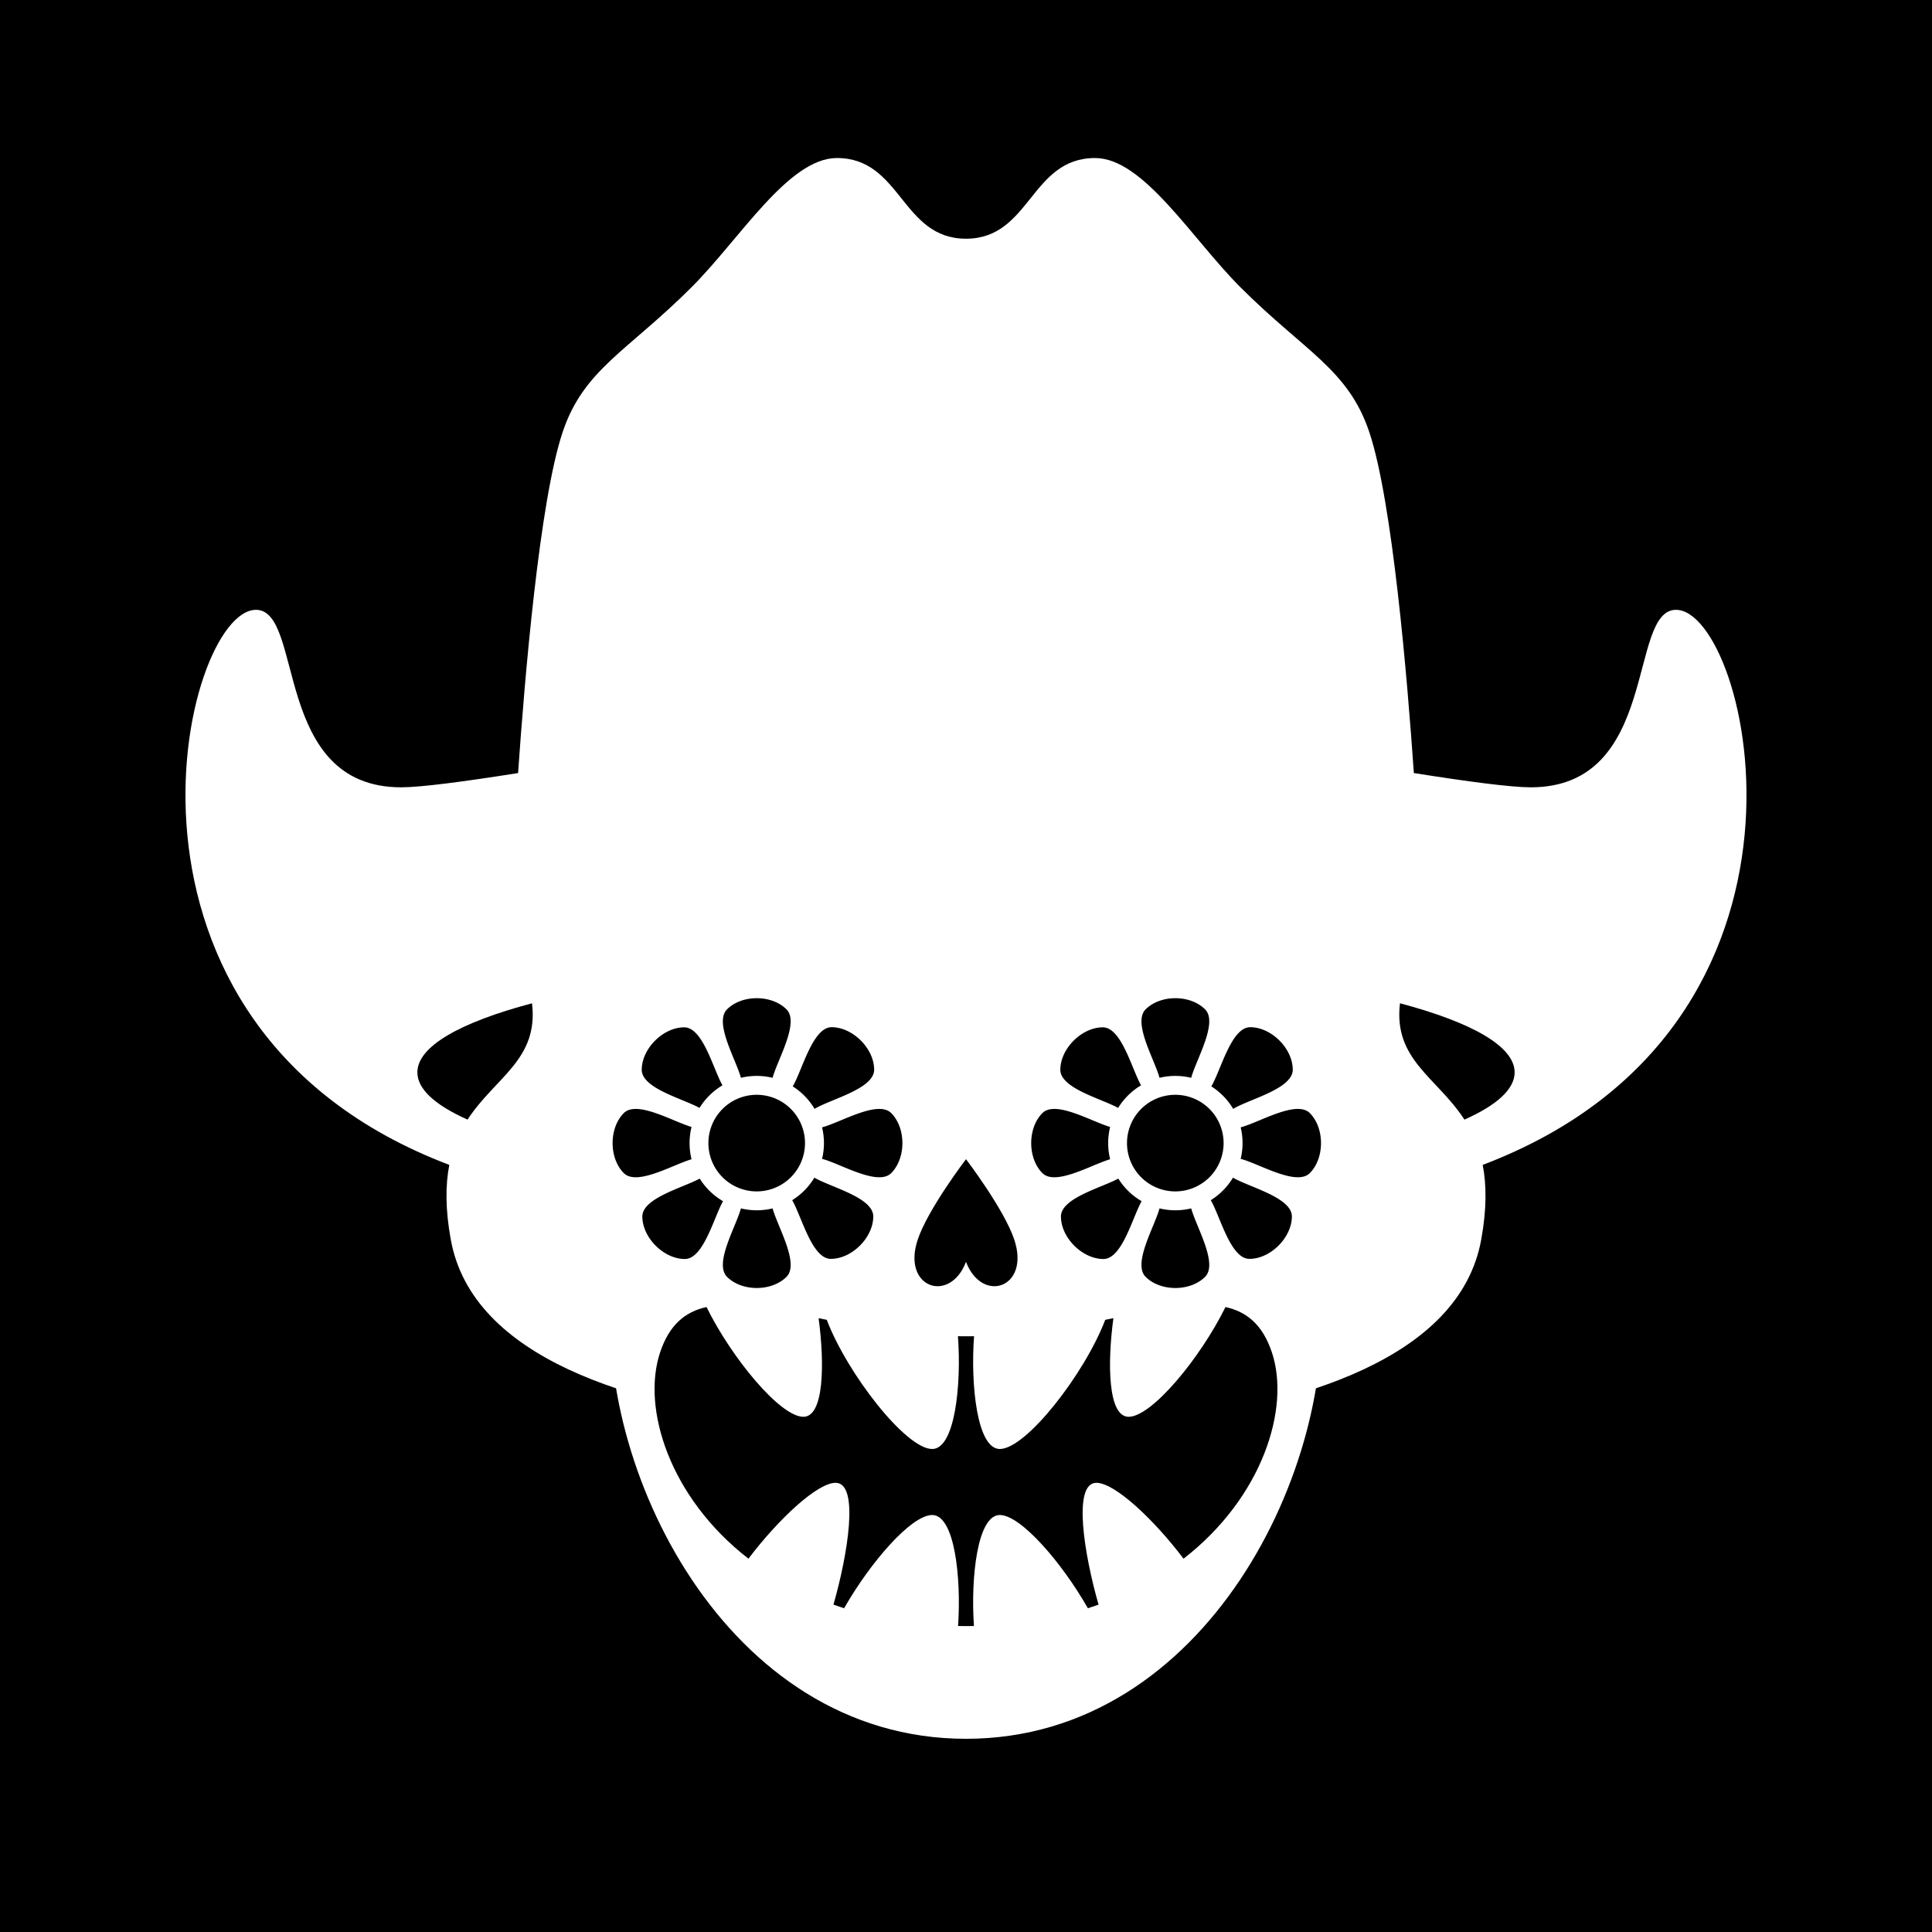 <svg id="numbskull" xmlns="http://www.w3.org/2000/svg" version="1.1" xmlns:xlink="http://www.w3.org/1999/xlink" preserveAspectRatio="none" x="0px" y="0px" width="1200px" height="1200px" viewBox="0 0 1200 1200"><svg id="BG" xmlns="http://www.w3.org/2000/svg" width="1200" height="1200" viewBox="0 0 1200 1200"><defs><style>.ns-white,
      #Eyes [id^="white"],
      #Nose [id^="white"],
      #Skull [id^="white"],
      #Mouth [id^="white"] {
        fill: #fff;
      }
      .ns-black,
      #Background,
      #Eyes [id^="black"],
      #Nose [id^="black"],
      #Skull [id^="black"],
      #Mouth [id^="black"] {
        fill: #000;
      }
      .ns-red,
      #Eyes [id^="red"],
      #Nose [id^="red"],
      #Skull [id^="red"],
      #Mouth [id^="red"] {
        fill: #eb2554;
      }
      .ns-gold,
      #Eyes [id^="gold"],
      #Nose [id^="gold"],
      #Skull [id^="gold"],
      #Mouth [id^="gold"] {
        fill: #ffc81f;
      }
      .ns-green,
      #Eyes [id^="green"],
      #Nose [id^="green"],
      #Skull [id^="green"],
      #Mouth [id^="green"] {
        fill: #9bd127;
      }
      .ns-blue,
      #Eyes [id^="blue"],
      #Nose [id^="blue"],
      #Skull [id^="blue"],
      #Mouth [id^="blue"] {
        fill: #09ceff;
      }</style></defs><rect id="Background" data-name="Background" width="1200" height="1200"></rect></svg><svg id="Skull" xmlns="http://www.w3.org/2000/svg" width="1200" height="1200" viewBox="0 0 1200 1200"><defs><style>.ns-white {
        fill: #fff;
        fill-rule: evenodd;
      }
      .ns-black {
        fill: #000;
        fill-rule: evenodd;
      }
      .ns-red {
        fill: #eb2554;
        fill-rule: evenodd;
      }
      .ns-gold {
        fill: #ffc81f;
        fill-rule: evenodd;
      }
      .ns-green {
        fill: #9bd127;
        fill-rule: evenodd;
      }
      .ns-blue {
        fill: #09ceff;
        fill-rule: evenodd;
      }</style></defs><g id="Cowboy" data-name="Cowboy"><path id="white_skull_2" class="ns-white" d="M920.928,723.53c2.4,12.329,2.542,27.384-.928,46.47-13.465,74.058-113.052,102.788-204.159,113.657C694.329,857.743,650.532,840,600,840s-94.329,17.743-115.841,43.657C393.052,872.788,293.465,844.058,280,770c-3.469-19.08-3.326-34.132-.93-46.459C50.8,636.93,113.5,378.775,158.993,378.775c30.067,0,10.022,110.242,90.2,110.242,12.127,0,38.931-3.522,72.6-8.861,4.083-58.968,13.293-168.616,27.629-211.622,13.068-39.2,40.09-50.11,80.18-90.2,30.068-30.066,60.136-80.176,90.2-80.176,40.09,0,40.09,50.11,80.18,50.11s40.091-50.11,80.181-50.11c30.067,0,60.135,50.11,90.2,80.176,40.09,40.088,67.112,51,80.18,90.2,14.336,43.006,23.546,152.654,27.629,211.622,33.665,5.339,60.468,8.861,72.6,8.861,80.177,0,60.137-110.242,90.207-110.242C1086.47,378.775,1149.17,636.907,920.928,723.53Z"></path><path id="black_skull_1" class="ns-black" d="M909.591,695.418c-17.058-26.278-44.248-37.163-40.037-72.265,44.635,11.864,71.216,26.752,71.216,42.919C940.77,676.55,929.594,686.489,909.591,695.418Zm-619.181,0c-20-8.928-31.173-18.866-31.173-29.343,0-16.167,26.579-31.053,71.209-42.917C334.656,658.255,307.468,669.14,290.41,695.415Z"></path></g></svg><svg id="Mouth" xmlns="http://www.w3.org/2000/svg" width="1200" height="1200" viewBox="0 0 1200 1200"><defs><style>.ns-white {
        fill: #fff;
        fill-rule: evenodd;
      }
      .ns-black {
        fill: #000;
        fill-rule: evenodd;
      }
      .ns-red {
        fill: #eb2554;
        fill-rule: evenodd;
      }
      .ns-gold {
        fill: #ffc81f;
        fill-rule: evenodd;
      }
      .ns-green {
        fill: #9bd127;
        fill-rule: evenodd;
      }
      .ns-blue {
        fill: #09ceff;
        fill-rule: evenodd;
      }</style></defs><g id="Sharp" data-name="Sharp"><path id="white_mouth_1" class="ns-white" d="M600,640c110,0,210,60,220,160,10.945,109.454-70,280-220,280S369.055,909.454,380,800C390,700,490,640,600,640Z"></path><path id="black_mouth_1" class="ns-black" d="M735.12,968.132C716.325,943.307,692.29,921,681,921c-14.957,0-7.542,44.742,1.331,75.671-2.178.773-4.379,1.527-6.623,2.24C659.315,970.164,633.909,941,621,941c-13.9,0-18.139,38.654-16.072,68.94-1.636.03-3.27,0.06-4.928,0.06s-3.292-.03-4.928-0.06C597.139,979.654,592.9,941,579,941c-12.909,0-38.315,29.164-54.708,57.911-2.244-.713-4.445-1.467-6.623-2.24C526.542,965.742,533.957,921,519,921c-11.29,0-35.325,22.307-54.12,47.132C415.772,930.042,398.456,874.631,410,840c5.686-17.057,15.462-25.221,28.825-28.174C454.418,843.429,484.544,880,499,880c12.748,0,13.306-32.5,9.446-61.254q2.51,0.5,5.071,1.014C526.259,853.225,562.651,900,579,900c14.072,0,18.242-39.6,16-70.044q2.49,0.04,5,.044t5-.044C602.758,860.4,606.928,900,621,900c16.349,0,52.741-46.775,65.483-80.24q2.562-.51,5.071-1.014C687.694,847.5,688.252,880,701,880c14.456,0,44.582-36.571,60.175-68.174C774.538,814.779,784.314,822.943,790,840,801.544,874.631,784.228,930.042,735.12,968.132Z"></path></g></svg><svg id="Nose" xmlns="http://www.w3.org/2000/svg" width="1200" height="1200" viewBox="0 0 1200 1200"><path id="Spade" data-name="Spade" class="ns-black" d="M600,783.761C590,810,560,800,570,770c6.325-18.974,30-50,30-50s23.675,31.026,30,50C640,800,610,810,600,783.761Z"></path></svg><svg id="Eyes" xmlns="http://www.w3.org/2000/svg" width="1200" height="1200" viewBox="0 0 1200 1200"><defs><style>.ns-white {
        fill: #fff;
        fill-rule: evenodd;
      }
      .ns-black {
        fill: #000;
        fill-rule: evenodd;
      }
      .ns-red {
        fill: #eb2554;
        fill-rule: evenodd;
      }
      .ns-gold {
        fill: #ffc81f;
        fill-rule: evenodd;
      }
      .ns-green {
        fill: #9bd127;
        fill-rule: evenodd;
      }
      .ns-blue {
        fill: #09ceff;
        fill-rule: evenodd;
      }</style></defs><path id="Flowers" data-name="Flowers" class="ns-black" d="M813.577,728.613c-8.335,8.4-31.719-5.953-42.975-8.819a41.681,41.681,0,0,0,0-19.588c11.256-2.866,34.64-17.223,42.975-8.819C822.808,700.693,822.808,719.307,813.577,728.613Zm-47.626-39.864a41.928,41.928,0,0,0-13.578-13.992c5.953-9.938,12.346-36.8,24.226-36.749,13.124,0.053,26.3,13.231,26.355,26.354C803,676.35,775.667,682.75,765.951,688.749ZM730.038,668.27a41.791,41.791,0,0,0-9.836,1.177c-3.093-11.417-16.852-34.3-8.625-42.524,9.231-9.231,27.692-9.231,36.923,0,8.227,8.227-5.532,31.107-8.625,42.524A41.793,41.793,0,0,0,730.038,668.27Zm-71.444-3.853c0.054-13.108,13.215-26.269,26.323-26.323,11.608-.047,17.971,25.62,23.808,36.03a41.931,41.931,0,0,0-14.24,14.026C683.991,682.334,658.547,675.976,658.594,664.417ZM688.308,710a41.82,41.82,0,0,0,1.222,10.031c-11.55,3.334-33.98,16.776-42.107,8.582-9.231-9.306-9.231-27.92,0-37.226,8.127-8.194,30.557,5.248,42.107,8.582A41.82,41.82,0,0,0,688.308,710ZM510.6,719.794a41.681,41.681,0,0,0,0-19.588c11.256-2.866,34.64-17.223,42.975-8.819,9.231,9.306,9.231,27.92,0,37.226C545.242,737.017,521.858,722.66,510.6,719.794Zm-4.651-31.045a41.928,41.928,0,0,0-13.578-13.992c5.953-9.938,12.346-36.8,24.226-36.749,13.124,0.053,26.3,13.231,26.355,26.354C543,676.35,515.667,682.75,505.951,688.749ZM470.038,668.27a41.791,41.791,0,0,0-9.836,1.177c-3.093-11.417-16.852-34.3-8.625-42.524,9.231-9.231,27.692-9.231,36.923,0,8.227,8.227-5.532,31.107-8.625,42.524A41.793,41.793,0,0,0,470.038,668.27Zm-71.444-3.853c0.054-13.108,13.215-26.269,26.323-26.323,11.608-.047,17.971,25.62,23.808,36.03a41.931,41.931,0,0,0-14.24,14.026C423.991,682.334,398.547,675.976,398.594,664.417ZM428.308,710a41.82,41.82,0,0,0,1.222,10.031c-11.55,3.334-33.98,16.776-42.107,8.582-9.231-9.306-9.231-27.92,0-37.226,8.127-8.194,30.557,5.248,42.107,8.582A41.82,41.82,0,0,0,428.308,710Zm6.3,22.041a41.917,41.917,0,0,0,14.465,14.035c-5.821,10.521-12.185,35.964-23.749,35.916-13.124-.053-26.3-13.231-26.355-26.354C398.922,744.175,423.923,737.821,434.608,732.041Zm35.43,19.689a41.793,41.793,0,0,0,9.837-1.177c3.093,11.417,16.852,34.3,8.625,42.524-9.231,9.231-27.692,9.231-36.923,0-8.227-8.227,5.532-31.107,8.625-42.524A41.791,41.791,0,0,0,470.038,751.73ZM470,740a30,30,0,1,1,30-30A30,30,0,0,1,470,740Zm72.406,15.583c-0.054,13.108-13.215,26.269-26.323,26.323-11.766.048-18.143-26.325-24.046-36.447a41.949,41.949,0,0,0,13.794-14C515.853,737.384,542.454,743.765,542.406,755.583Zm152.2-23.542a41.917,41.917,0,0,0,14.465,14.035c-5.821,10.521-12.185,35.964-23.749,35.916-13.124-.053-26.3-13.231-26.355-26.354C658.922,744.175,683.923,737.821,694.608,732.041Zm35.43,19.689a41.793,41.793,0,0,0,9.837-1.177c3.093,11.417,16.852,34.3,8.625,42.524-9.231,9.231-27.692,9.231-36.923,0-8.227-8.227,5.532-31.107,8.625-42.524A41.791,41.791,0,0,0,730.038,751.73ZM730,740a30,30,0,1,1,30-30A30,30,0,0,1,730,740Zm72.406,15.583c-0.054,13.108-13.215,26.269-26.323,26.323-11.766.048-18.143-26.325-24.046-36.447a41.949,41.949,0,0,0,13.794-14C775.853,737.384,802.454,743.765,802.406,755.583Z"></path></svg></svg>